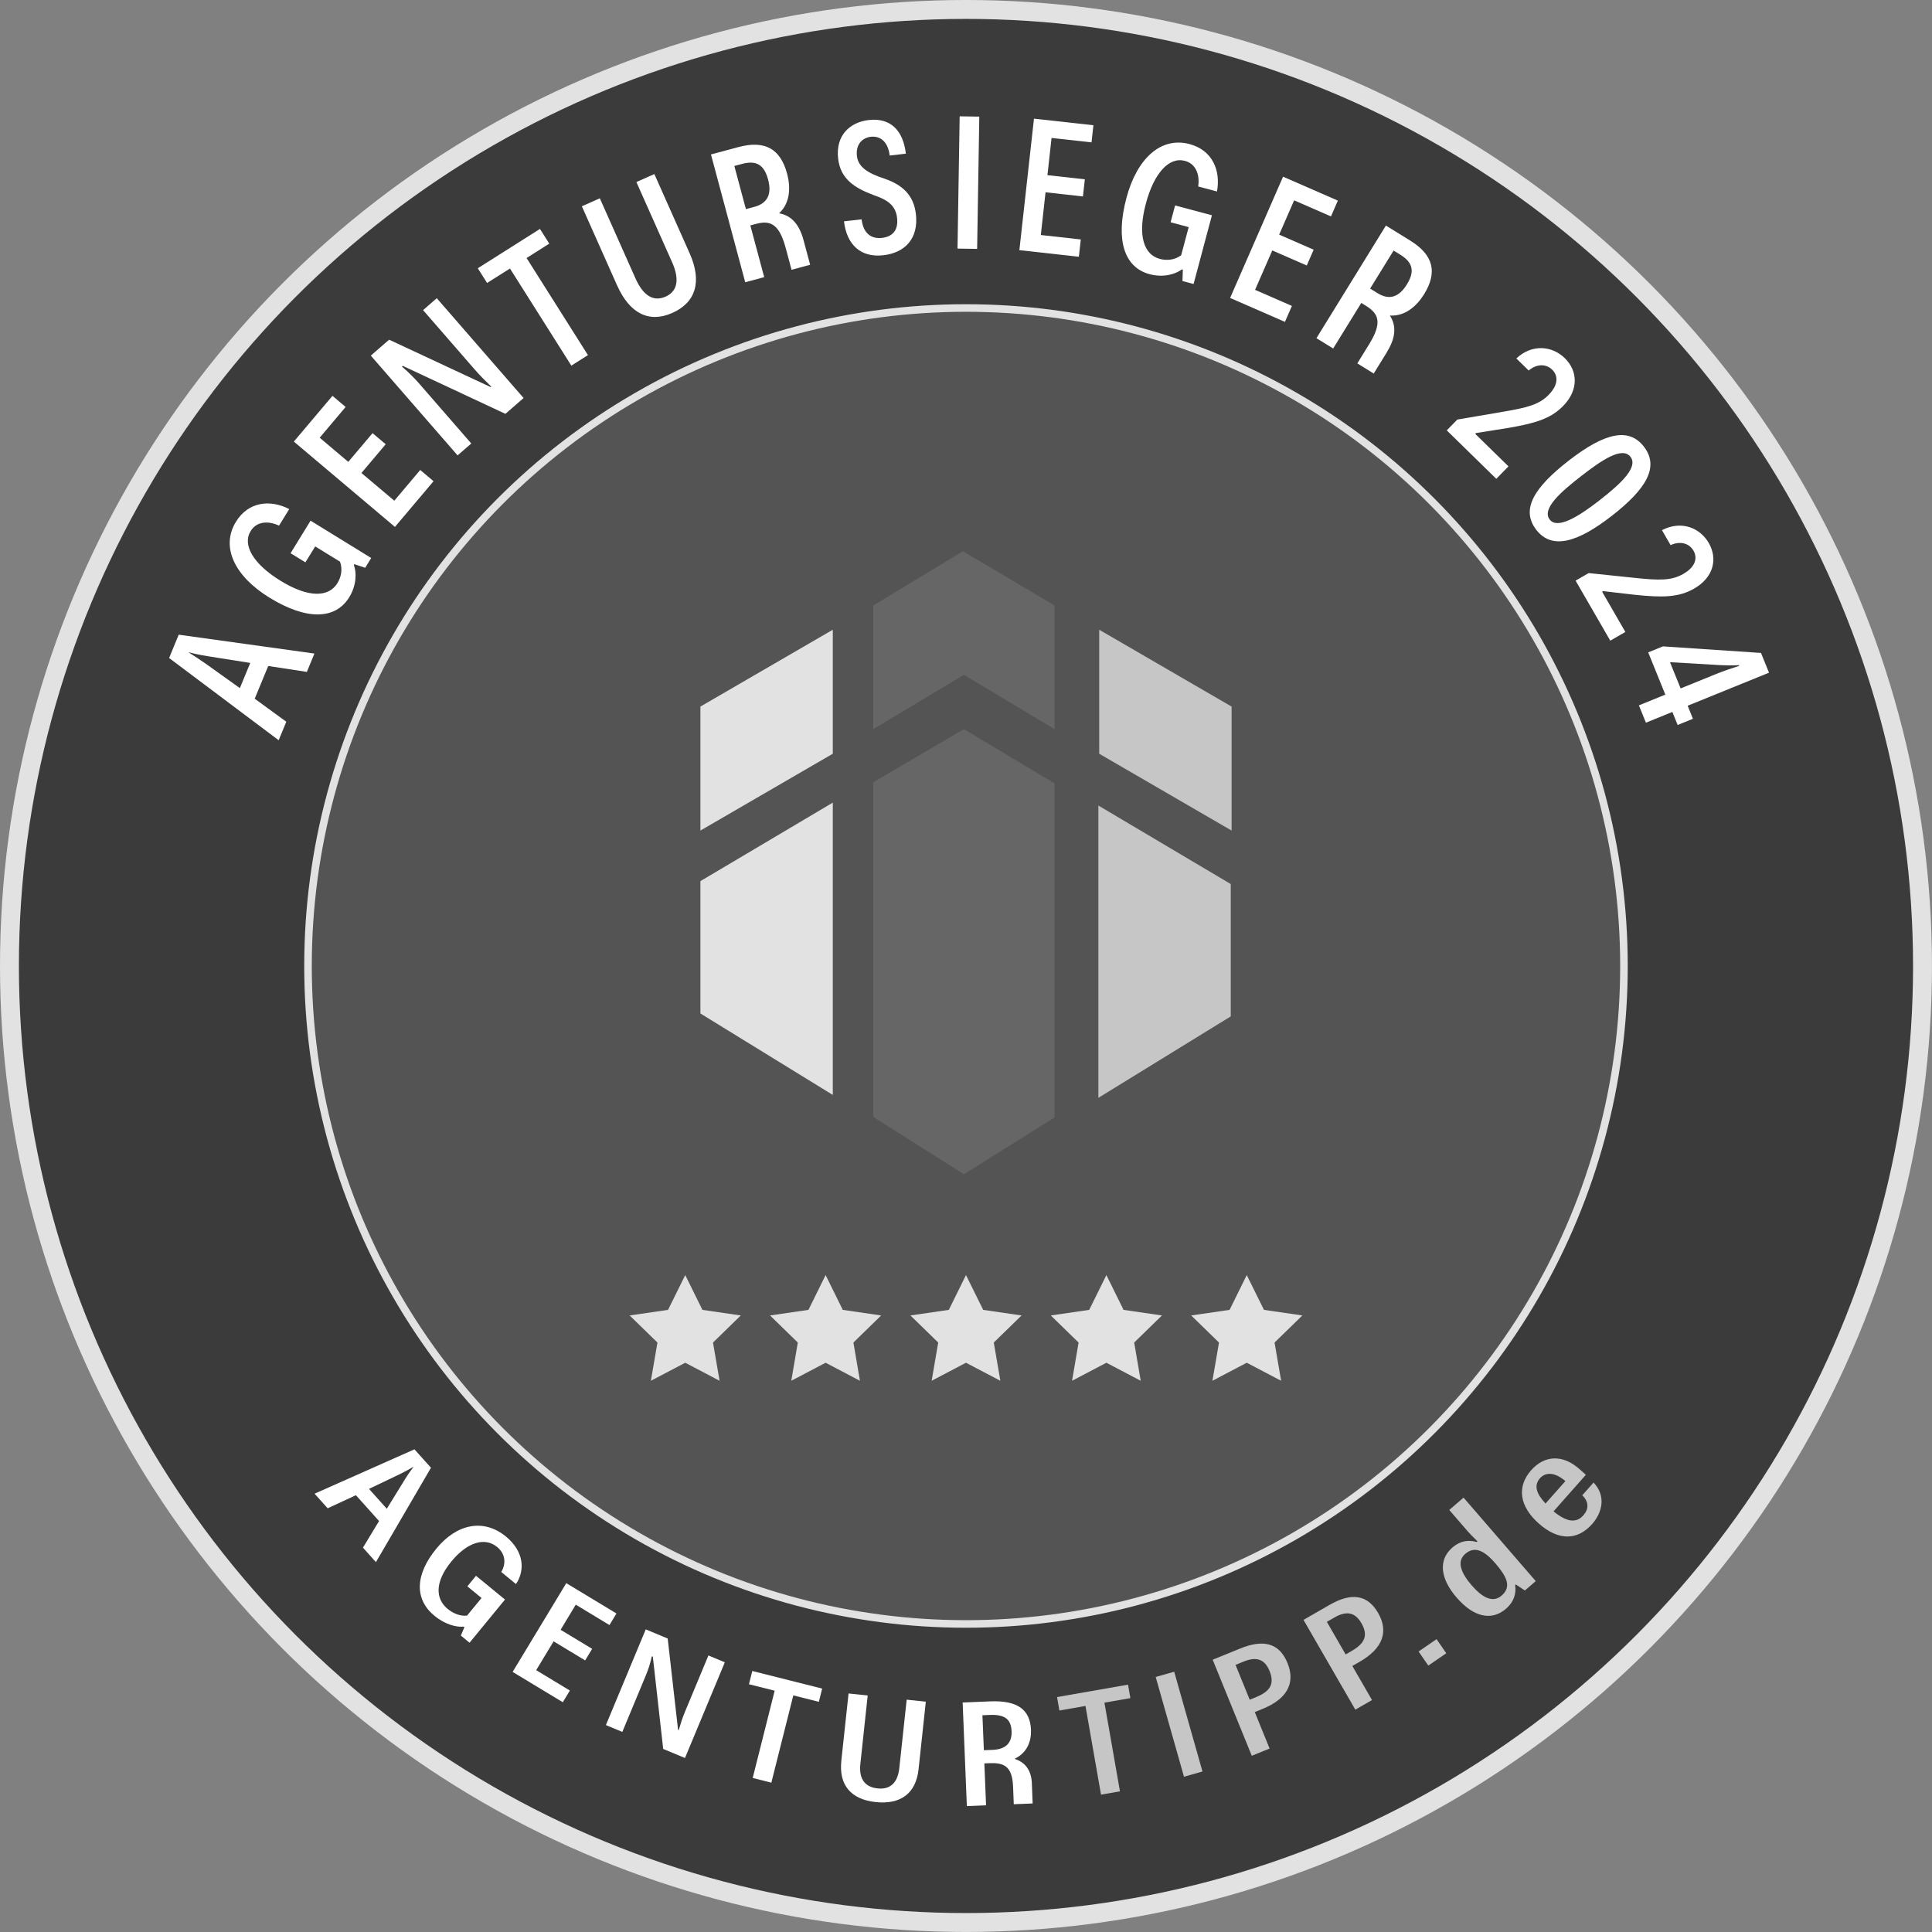<?xml version="1.0" encoding="UTF-8"?> <svg xmlns="http://www.w3.org/2000/svg" id="Ebene_2" data-name="Ebene 2" viewBox="0 0 510.91 510.91"><rect x="0" y="0" width="510.91" height="510.91" fill="#808080" stroke="none"/><defs><style> .cls-1 { fill: #3b3b3b; stroke-width: 5px; } .cls-1, .cls-2 { stroke: #e2e2e2; stroke-miterlimit: 10; } .cls-3 { fill: #fff; } .cls-4 { fill: #e2e2e2; } .cls-5 { fill: #666; } .cls-2 { fill: #545454; stroke-width: 2px; } .cls-6 { fill: #c6c6c6; } </style></defs><g id="Ebene_2-2" data-name="Ebene 2"><g><circle class="cls-1" cx="255.45" cy="255.45" r="252.95"></circle><circle class="cls-2" cx="255.45" cy="255.45" r="174"></circle><g><polygon class="cls-4" points="181.21 360.37 172.12 365.14 173.86 355.03 166.51 347.87 176.66 346.39 181.21 337.19 185.75 346.39 195.9 347.87 188.55 355.03 190.29 365.14 181.21 360.37"></polygon><polygon class="cls-4" points="218.33 360.37 209.25 365.14 210.98 355.03 203.64 347.87 213.79 346.39 218.33 337.19 222.87 346.39 233.02 347.87 225.68 355.03 227.41 365.14 218.33 360.37"></polygon><polygon class="cls-4" points="255.45 360.37 246.37 365.14 248.11 355.03 240.76 347.87 250.91 346.39 255.45 337.19 260 346.39 270.15 347.87 262.8 355.03 264.54 365.14 255.45 360.37"></polygon><polygon class="cls-4" points="292.58 360.37 283.5 365.14 285.23 355.03 277.88 347.87 288.04 346.39 292.58 337.19 297.12 346.39 307.27 347.87 299.93 355.03 301.66 365.14 292.58 360.37"></polygon><polygon class="cls-4" points="329.7 360.37 320.62 365.14 322.36 355.03 315.01 347.87 325.16 346.39 329.7 337.19 334.25 346.39 344.4 347.87 337.05 355.03 338.79 365.14 329.7 360.37"></polygon></g><g><polygon class="cls-4" points="220.23 289.55 185.22 268.01 185.22 233.01 220.23 212.25 220.23 289.55"></polygon><polygon class="cls-6" points="290.46 290.32 325.47 268.78 325.47 233.78 290.46 213.02 290.46 290.32"></polygon><polygon class="cls-5" points="278.87 295.51 254.9 310.53 230.94 295.38 230.94 206.87 254.9 192.81 278.87 207.17 278.87 295.51"></polygon><polygon class="cls-4" points="220.23 199.32 185.22 219.64 185.22 186.85 220.23 166.53 220.23 199.32"></polygon><polygon class="cls-6" points="290.68 199.32 325.69 219.64 325.69 186.85 290.68 166.53 290.68 199.32"></polygon><polygon class="cls-5" points="278.87 192.81 254.9 178.45 230.94 192.81 230.94 160.12 254.65 145.77 278.87 160.12 278.87 192.81"></polygon></g><g><path class="cls-3" d="M44.72,174l2.54-6.16,35.89,4.99-2,4.85-10.22-1.56-3.57,8.65,8.35,6.09-2.02,4.89-28.98-21.75ZM66.17,175.31l-11.29-1.79c-2.13-.35-3.79-.71-5.08-1.04,1.56.96,3.06,1.95,4.71,3.11l8.92,6.38,2.75-6.66Z"></path><path class="cls-3" d="M82.13,137.69l16.03,9.87-1.59,2.59-2.86-.96-.13.21c.73,2,.74,5.35-1.24,8.56-3.65,5.93-11.3,6.11-21.11.07-9.22-5.68-12.92-13.42-8.83-20.06,3.29-5.34,9.06-5.93,14.09-3.35l-2.7,4.38c-2.77-1.3-5.88-1.2-7.5,1.43-2.26,3.67.68,8.71,7.86,13.13,7.51,4.63,12.79,4.37,15.08.65.95-1.54,1.45-3.66.68-5.68l-6.55-4.03-2.6,4.21-3.92-2.42,5.29-8.6Z"></path><path class="cls-3" d="M77.71,116.77l10.21-12.09,3.48,2.94-6.86,8.13,7.56,6.39,6.42-7.6,3.48,2.94-6.42,7.6,8.69,7.33,6.86-8.13,3.52,2.97-10.21,12.09-26.74-22.57Z"></path><path class="cls-3" d="M98.06,94.04l4.84-4.21,26.87,12.54.15-.13c-1.56-1.5-3.09-3.03-4.5-4.66l-13.54-15.57,3.62-3.15,22.96,26.4-4.81,4.18-27.14-12.69-.22.19c1.74,1.48,3.26,3.01,4.68,4.63l13.66,15.71-3.62,3.15-22.96-26.4Z"></path><path class="cls-3" d="M134.86,71.01l-6.05,3.82-2.46-3.89,16.44-10.4,2.46,3.89-6,3.8,16.23,25.68-4.39,2.78-16.23-25.68Z"></path><path class="cls-3" d="M163.18,75.46l-9.31-20.91,4.75-2.11,9.43,21.18c2.05,4.61,4.77,6.25,7.99,4.81,3.13-1.4,3.71-4.55,1.7-9.07l-9.45-21.22,4.75-2.11,9.33,20.95c3.33,7.48,1.65,13-4.57,15.77-6.13,2.73-11.28.2-14.61-7.28Z"></path><path class="cls-3" d="M212.5,63.54l1.74,6.48-4.92,1.32-1.56-5.82c-1.82-6.77-4.41-7.19-7.83-6.32l-1.51.41,3.67,13.68-5.02,1.35-9.06-33.8,7.24-1.94c7.05-1.89,11.13.46,12.9,7.04.93,3.46.89,7.68-2.12,10.46,2.72.49,5.19,2.31,6.48,7.14ZM197.25,55.3l2.27-.61c3.46-.93,4.63-3.37,3.6-7.21-1.08-4.02-3.2-5.13-6.94-4.12l-1.99.53,3.06,11.41Z"></path><path class="cls-3" d="M223.18,58.53l4.67-.53c.43,3.75,2.57,5.23,5.39,4.91,2.48-.28,4.39-1.73,3.99-5.29-.39-3.41-2.67-4.83-6.26-6.05-5.15-1.93-8.73-4.34-9.33-9.64-.69-6.04,3-9.61,8.12-10.19,5.75-.65,9.09,2.77,9.79,8.9l-4.28.49c-.36-3.21-2.13-5.28-5-4.96-2,.23-4.04,1.79-3.66,5.1.33,2.92,2.93,4.55,7.18,5.94,4.92,1.66,7.85,4.44,8.42,9.45.71,6.28-2.74,10.17-8.63,10.84-6.09.69-9.7-2.94-10.39-8.98Z"></path><path class="cls-3" d="M253.78,30.76l5.19.08-.57,34.98-5.19-.08.57-34.98Z"></path><path class="cls-3" d="M273.42,31.38l15.73,1.74-.5,4.53-10.57-1.17-1.09,9.84,9.89,1.1-.5,4.53-9.89-1.1-1.25,11.3,10.57,1.17-.51,4.58-15.73-1.75,3.86-34.78Z"></path><path class="cls-3" d="M320.49,56.92l-4.85,18.18-2.94-.78.1-3.02-.24-.06c-1.71,1.27-4.91,2.24-8.55,1.27-6.72-1.79-9.09-9.07-6.12-20.2,2.79-10.46,9.15-16.22,16.68-14.21,6.06,1.62,8.28,6.98,7.26,12.54l-4.97-1.33c.45-3.02-.54-5.98-3.52-6.77-4.17-1.11-8.14,3.15-10.32,11.3-2.27,8.52-.51,13.51,3.7,14.63,1.75.47,3.92.34,5.64-.98l1.98-7.43-4.78-1.28,1.19-4.45,9.75,2.6Z"></path><path class="cls-3" d="M339.29,46.72l14.5,6.33-1.82,4.18-9.74-4.25-3.96,9.07,9.12,3.98-1.82,4.18-9.12-3.98-4.55,10.42,9.74,4.25-1.84,4.22-14.5-6.33,14-32.06Z"></path><path class="cls-3" d="M366.8,93.07l-3.52,5.71-4.34-2.68,3.16-5.13c3.68-5.96,2.2-8.14-.78-10.04l-1.33-.82-7.44,12.05-4.42-2.73,18.37-29.78,6.38,3.94c6.21,3.83,7.3,8.42,3.72,14.21-1.88,3.04-4.97,5.91-9.06,5.64,1.51,2.31,1.88,5.36-.75,9.61ZM362.33,76.32l2,1.23c3.04,1.88,5.63,1.05,7.71-2.33,2.19-3.54,1.53-5.85-1.76-7.88l-1.75-1.08-6.2,10.05Z"></path><path class="cls-3" d="M385.41,110.95l12.17-2.08c6.33-1.08,9.44-1.87,11.97-4.47,2.74-2.8,2.4-5.19.93-6.63-1.58-1.54-4-1.65-6.23.21l-3.26-3.19c4.15-3.89,9.46-3.36,12.82-.07,3.43,3.36,3.73,8.38-.45,12.65-3.32,3.4-7.5,4.59-14.59,5.81l-8.44,1.34-.21.21,8.79,8.6-3.22,3.29-13.1-12.81,2.81-2.87Z"></path><path class="cls-3" d="M414.83,121.82c9.79-7.61,16.01-8.71,19.88-3.72,4.15,5.34.69,11.19-8.52,18.35-9.06,7.03-15.79,8.98-19.91,3.68-4.21-5.42-.58-11.21,8.55-18.31ZM422.98,132.31c5.96-4.63,10.26-8.84,8.19-11.51-2.22-2.86-7.81,1.04-13.11,5.16-5.26,4.09-10.44,8.61-8.25,11.43,2.07,2.67,7.6-.76,13.18-5.08Z"></path><path class="cls-3" d="M420.15,151.55l12.28,1.28c6.38.67,9.59.74,12.73-1.07,3.4-1.96,3.71-4.35,2.68-6.13-1.1-1.91-3.41-2.67-6.06-1.48l-2.28-3.95c5.05-2.63,10.01-.69,12.37,3.38,2.4,4.16,1.34,9.07-3.84,12.06-4.12,2.38-8.46,2.4-15.62,1.66l-8.49-.98-.25.15,6.15,10.65-3.99,2.3-9.17-15.87,3.48-2.01Z"></path><path class="cls-3" d="M440.39,183.69l-4.53-11.17,3.9-1.59,25.93,1.74,2.12,5.22-21.52,8.74,1.4,3.45-4.04,1.64-1.4-3.45-6.99,2.84-1.86-4.58,6.99-2.84ZM444.43,182.05l9.44-3.83c2-.81,4.19-1.54,6.06-2.14l-.07-.18c-1.7.11-3.3.07-4.92-.01l-13.32-.78,2.82,6.95Z"></path></g><g><path class="cls-3" d="M109.61,383.28l4.36,4.86-14.56,24.96-3.43-3.83,4.26-7.04-6.12-6.83-7.47,3.46-3.46-3.86,26.41-11.73ZM102.29,398.99l4.77-7.75c.91-1.46,1.69-2.54,2.33-3.38-1.25.73-2.5,1.41-3.94,2.11l-7.87,3.76,4.71,5.26Z"></path><path class="cls-3" d="M133.53,423.01l-9.36,11.4-2.3-1.89.94-2.21-.19-.15c-1.83.19-4.86-.51-7.72-2.86-5.27-4.32-5.23-10.8.5-17.78,5.39-6.56,12.49-8.03,18.39-3.19,4.75,3.9,5.13,8.88,2.66,12.57l-3.9-3.2c1.25-2.05,1.24-4.69-1.09-6.61-3.26-2.68-7.9-1.27-12.09,3.83-4.39,5.34-4.29,9.84-.99,12.55,1.37,1.13,3.27,1.99,5.13,1.77l3.83-4.66-3.75-3.08,2.29-2.79,7.64,6.27Z"></path><path class="cls-3" d="M149.75,418.66l13.27,8.02-1.85,3.06-8.91-5.39-4.01,6.64,8.34,5.04-1.85,3.06-8.34-5.04-4.61,7.62,8.91,5.39-1.87,3.09-13.27-8.02,14.19-23.47Z"></path><path class="cls-3" d="M170.76,430.88l5.81,2.42,2.74,24.14.18.07c.47-1.63.99-3.25,1.64-4.81l6.21-14.92,4.34,1.81-10.54,25.31-5.76-2.4-2.74-24.39-.27-.11c-.37,1.76-.89,3.37-1.53,4.93l-6.27,15.07-4.34-1.81,10.54-25.31Z"></path><path class="cls-3" d="M204.86,447.1l-6.8-1.71.88-3.5,18.48,4.65-.88,3.5-6.75-1.7-5.81,23.08-4.93-1.24,5.81-23.08Z"></path><path class="cls-3" d="M222.48,465.66l1.92-17.83,5.06.54-1.94,18.06c-.42,3.93,1.13,6.15,4.56,6.51,3.34.36,5.33-1.51,5.74-5.37l1.95-18.1,5.06.54-1.92,17.87c-.69,6.38-4.73,9.38-11.36,8.67-6.54-.7-9.75-4.52-9.06-10.9Z"></path><path class="cls-3" d="M272.87,471.66l.21,5.26-4.99.2-.19-4.72c-.22-5.49-2.61-6.24-6.06-6.14l-1.53.06.45,11.09-5.08.21-1.11-27.4,7.34-.3c7.15-.29,10.51,2.19,10.73,7.52.11,2.8-.86,6.03-4.35,7.67,2.48.82,4.43,2.63,4.59,6.54ZM260.17,462.84l2.3-.09c3.5-.14,5.16-1.82,5.04-4.93-.13-3.26-1.91-4.46-5.7-4.31l-2.01.08.38,9.25Z"></path><path class="cls-6" d="M287.05,451.13l-6.9,1.21-.62-3.56,18.77-3.28.62,3.56-6.86,1.2,4.11,23.45-5.01.88-4.11-23.45Z"></path><path class="cls-6" d="M305.62,443.47l4.89-1.39,7.48,26.38-4.89,1.39-7.48-26.38Z"></path><path class="cls-6" d="M320.68,438.91l7.29-2.97c6.31-2.57,10.4-1.33,12.5,3.83,2.17,5.33-.12,9.5-6.52,12.11l-2.13.87,3.92,9.64-4.71,1.92-10.34-25.4ZM332.25,448.75c3.74-1.52,4.83-3.54,3.47-6.88-1.26-3.09-3.44-3.87-6.86-2.47l-2.13.87,3.75,9.21,1.78-.72Z"></path><path class="cls-6" d="M344.71,428.37l6.82-3.93c5.9-3.41,10.12-2.73,12.9,2.09,2.88,4.99,1.17,9.43-4.81,12.88l-2,1.15,5.2,9.01-4.41,2.54-13.71-23.75ZM357.52,436.54c3.49-2.01,4.3-4.17,2.5-7.29-1.67-2.89-3.93-3.36-7.14-1.51l-2,1.15,4.97,8.62,1.66-.96Z"></path><path class="cls-6" d="M375.14,436.73l4.75-3.26,2.57,3.73-4.75,3.26-2.57-3.73Z"></path><path class="cls-6" d="M385.23,422.51c-4.47-5.17-4.88-10.05-1.14-13.28,1.85-1.6,3.93-2.13,6.4-1.47l.22-.19c-1.09-1.04-1.94-1.88-2.49-2.52l-4.97-5.75,3.78-3.26,19.09,22.08-2.87,2.48-2.39-1.59-.18.16c.34,2.45-.45,4.55-2.44,6.27-3.78,3.26-8.53,2.24-13-2.93ZM395.6,413.59c-2.96-3.43-5.52-4.92-8.14-2.66-2.36,2.04-1.01,5.14,1.7,8.28,2.76,3.2,5.55,4.8,7.94,2.73,2.69-2.32,1.35-4.97-1.5-8.34Z"></path><path class="cls-6" d="M419.38,390l-8.55,9.67c3.49,2.89,6.03,3.15,7.87,1.07,1.43-1.62,1.56-3.56-.28-5.31l2.99-3.38c3.4,3.58,2.28,7.97-.36,10.96-3.97,4.49-9.04,4.37-14.08-.08-5.18-4.58-5.91-9.78-2.06-14.13,3.56-4.03,8.37-4.19,12.72-.35l1.75,1.55ZM413.96,391.67c-2.68-2.3-5.16-2.51-6.72-.75-1.65,1.87-1.01,4.04,1.47,6.68l5.25-5.93Z"></path></g></g></g></svg> 